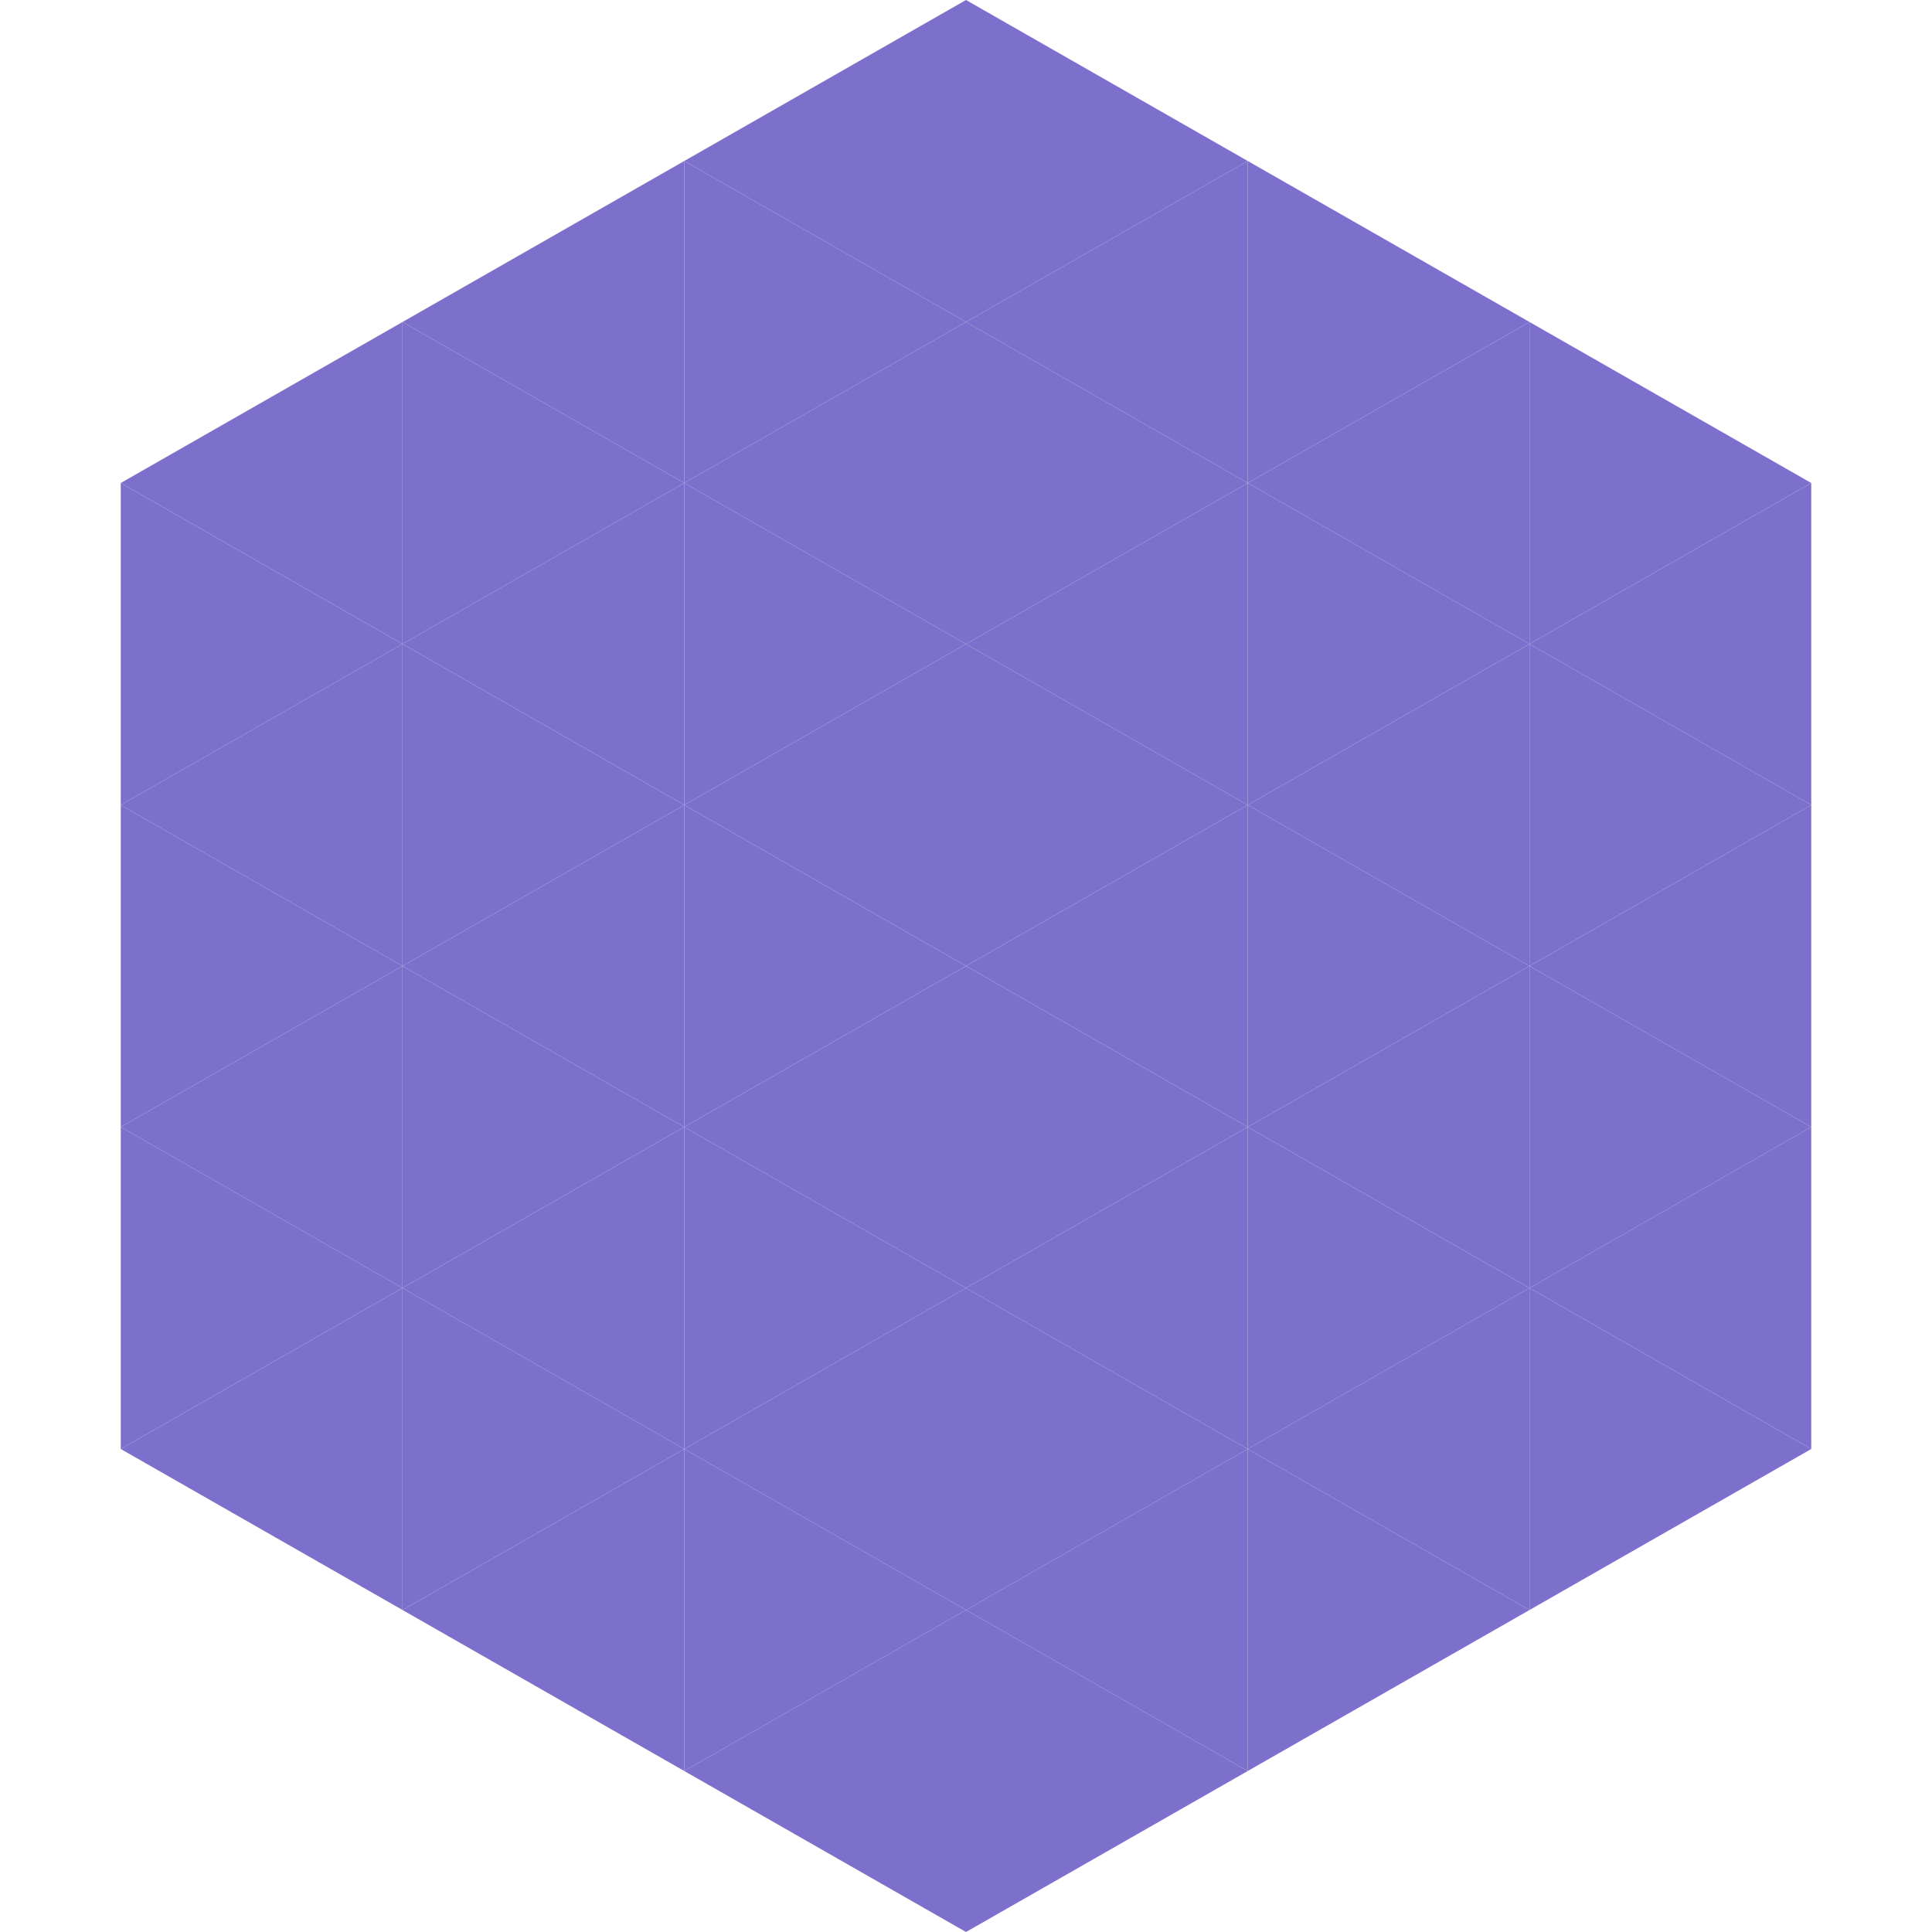 <?xml version="1.0"?>
<!-- Generated by SVGo -->
<svg width="240" height="240"
     xmlns="http://www.w3.org/2000/svg"
     xmlns:xlink="http://www.w3.org/1999/xlink">
<polygon points="50,40 15,60 50,80" style="fill:rgb(125,112,205)" />
<polygon points="190,40 225,60 190,80" style="fill:rgb(125,112,205)" />
<polygon points="15,60 50,80 15,100" style="fill:rgb(125,112,205)" />
<polygon points="225,60 190,80 225,100" style="fill:rgb(125,112,205)" />
<polygon points="50,80 15,100 50,120" style="fill:rgb(125,112,205)" />
<polygon points="190,80 225,100 190,120" style="fill:rgb(125,112,205)" />
<polygon points="15,100 50,120 15,140" style="fill:rgb(125,112,205)" />
<polygon points="225,100 190,120 225,140" style="fill:rgb(125,112,205)" />
<polygon points="50,120 15,140 50,160" style="fill:rgb(125,112,205)" />
<polygon points="190,120 225,140 190,160" style="fill:rgb(125,112,205)" />
<polygon points="15,140 50,160 15,180" style="fill:rgb(125,112,205)" />
<polygon points="225,140 190,160 225,180" style="fill:rgb(125,112,205)" />
<polygon points="50,160 15,180 50,200" style="fill:rgb(125,112,205)" />
<polygon points="190,160 225,180 190,200" style="fill:rgb(125,112,205)" />
<polygon points="15,180 50,200 15,220" style="fill:rgb(255,255,255); fill-opacity:0" />
<polygon points="225,180 190,200 225,220" style="fill:rgb(255,255,255); fill-opacity:0" />
<polygon points="50,0 85,20 50,40" style="fill:rgb(255,255,255); fill-opacity:0" />
<polygon points="190,0 155,20 190,40" style="fill:rgb(255,255,255); fill-opacity:0" />
<polygon points="85,20 50,40 85,60" style="fill:rgb(125,112,205)" />
<polygon points="155,20 190,40 155,60" style="fill:rgb(125,112,205)" />
<polygon points="50,40 85,60 50,80" style="fill:rgb(125,112,205)" />
<polygon points="190,40 155,60 190,80" style="fill:rgb(125,112,205)" />
<polygon points="85,60 50,80 85,100" style="fill:rgb(125,112,205)" />
<polygon points="155,60 190,80 155,100" style="fill:rgb(125,112,205)" />
<polygon points="50,80 85,100 50,120" style="fill:rgb(125,112,205)" />
<polygon points="190,80 155,100 190,120" style="fill:rgb(125,112,205)" />
<polygon points="85,100 50,120 85,140" style="fill:rgb(125,112,205)" />
<polygon points="155,100 190,120 155,140" style="fill:rgb(125,112,205)" />
<polygon points="50,120 85,140 50,160" style="fill:rgb(125,112,205)" />
<polygon points="190,120 155,140 190,160" style="fill:rgb(125,112,205)" />
<polygon points="85,140 50,160 85,180" style="fill:rgb(125,112,205)" />
<polygon points="155,140 190,160 155,180" style="fill:rgb(125,112,205)" />
<polygon points="50,160 85,180 50,200" style="fill:rgb(125,112,205)" />
<polygon points="190,160 155,180 190,200" style="fill:rgb(125,112,205)" />
<polygon points="85,180 50,200 85,220" style="fill:rgb(125,112,205)" />
<polygon points="155,180 190,200 155,220" style="fill:rgb(125,112,205)" />
<polygon points="120,0 85,20 120,40" style="fill:rgb(125,112,205)" />
<polygon points="120,0 155,20 120,40" style="fill:rgb(125,112,205)" />
<polygon points="85,20 120,40 85,60" style="fill:rgb(125,112,205)" />
<polygon points="155,20 120,40 155,60" style="fill:rgb(125,112,205)" />
<polygon points="120,40 85,60 120,80" style="fill:rgb(125,112,205)" />
<polygon points="120,40 155,60 120,80" style="fill:rgb(125,112,205)" />
<polygon points="85,60 120,80 85,100" style="fill:rgb(125,112,205)" />
<polygon points="155,60 120,80 155,100" style="fill:rgb(125,112,205)" />
<polygon points="120,80 85,100 120,120" style="fill:rgb(125,112,205)" />
<polygon points="120,80 155,100 120,120" style="fill:rgb(125,112,205)" />
<polygon points="85,100 120,120 85,140" style="fill:rgb(125,112,205)" />
<polygon points="155,100 120,120 155,140" style="fill:rgb(125,112,205)" />
<polygon points="120,120 85,140 120,160" style="fill:rgb(125,112,205)" />
<polygon points="120,120 155,140 120,160" style="fill:rgb(125,112,205)" />
<polygon points="85,140 120,160 85,180" style="fill:rgb(125,112,205)" />
<polygon points="155,140 120,160 155,180" style="fill:rgb(125,112,205)" />
<polygon points="120,160 85,180 120,200" style="fill:rgb(125,112,205)" />
<polygon points="120,160 155,180 120,200" style="fill:rgb(125,112,205)" />
<polygon points="85,180 120,200 85,220" style="fill:rgb(125,112,205)" />
<polygon points="155,180 120,200 155,220" style="fill:rgb(125,112,205)" />
<polygon points="120,200 85,220 120,240" style="fill:rgb(125,112,205)" />
<polygon points="120,200 155,220 120,240" style="fill:rgb(125,112,205)" />
<polygon points="85,220 120,240 85,260" style="fill:rgb(255,255,255); fill-opacity:0" />
<polygon points="155,220 120,240 155,260" style="fill:rgb(255,255,255); fill-opacity:0" />
</svg>
